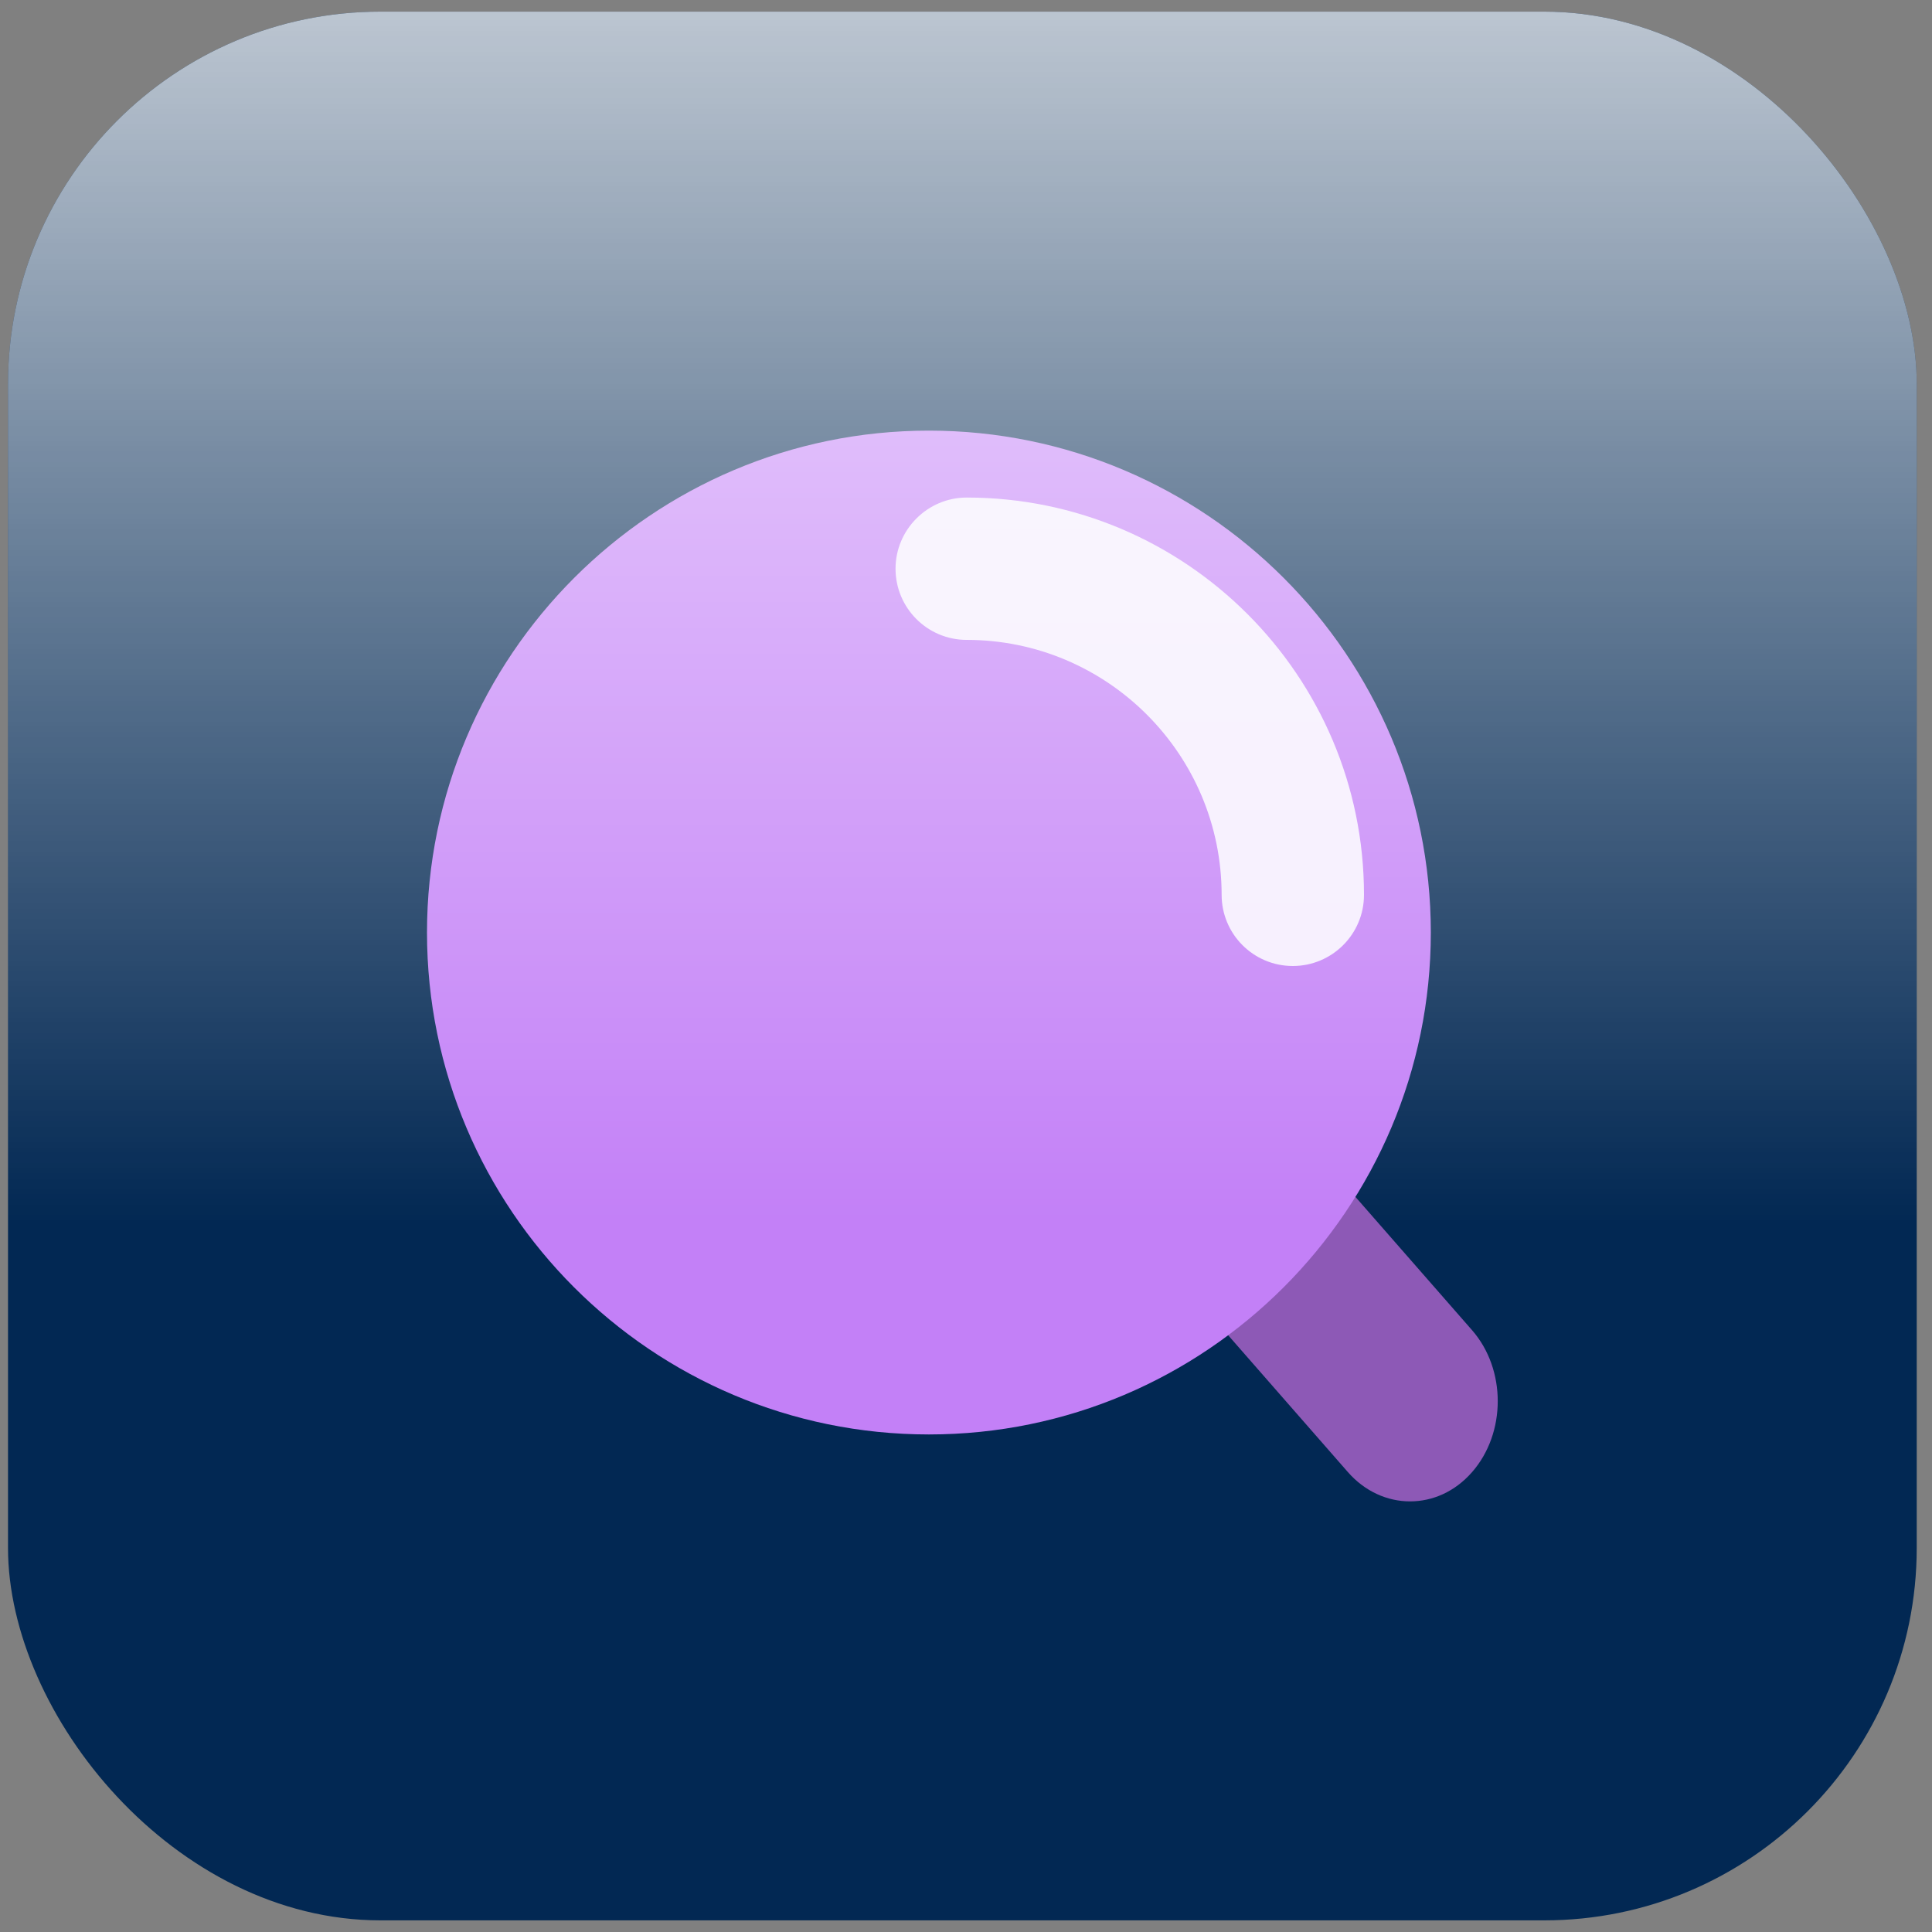 <svg width="83" height="83" viewBox="0 0 83 83" fill="none" xmlns="http://www.w3.org/2000/svg">
<rect x="0" y="0" width="83" height="83" fill="#808080" stroke="none"/>
<rect x="0.344" y="0.5" width="82" height="82" rx="16" fill="#022853"/>
<path d="M60.568 64.5C59.608 64.5 58.636 64.076 57.907 63.243L45.322 48.857C43.851 47.176 43.851 44.442 45.322 42.761C46.793 41.08 49.184 41.08 50.655 42.761L63.241 57.146C64.712 58.828 64.712 61.562 63.241 63.243C62.499 64.091 61.539 64.5 60.58 64.5H60.568Z" fill="#8D59B6"/>
<path d="M61.469 40.062C61.469 51.947 51.805 61.625 39.906 61.625C28.008 61.625 18.344 51.961 18.344 40.062C18.344 28.178 28.022 18.5 39.906 18.5C51.791 18.5 61.469 28.178 61.469 40.062Z" fill="#C380F7"/>
<path d="M55.54 41.5C53.844 41.5 52.482 40.124 52.482 38.442C52.482 32.41 47.576 27.49 41.53 27.49C39.835 27.49 38.473 26.114 38.473 24.433C38.473 22.751 39.849 21.375 41.53 21.375C50.94 21.375 58.598 29.033 58.598 38.442C58.598 40.138 57.222 41.5 55.54 41.5Z" fill="#F5EDFE"/>
<g style="mix-blend-mode:soft-light" opacity="0.8">
<rect x="0.344" y="0.5" width="82" height="82" rx="16" fill="url(#paint0_linear_9669_1304)"/>
</g>
<defs>
<linearGradient id="paint0_linear_9669_1304" x1="41.344" y1="-4.376" x2="41.344" y2="52.53" gradientUnits="userSpaceOnUse">
<stop stop-color="white"/>
<stop offset="1" stop-color="white" stop-opacity="0"/>
</linearGradient>
</defs>
</svg>
